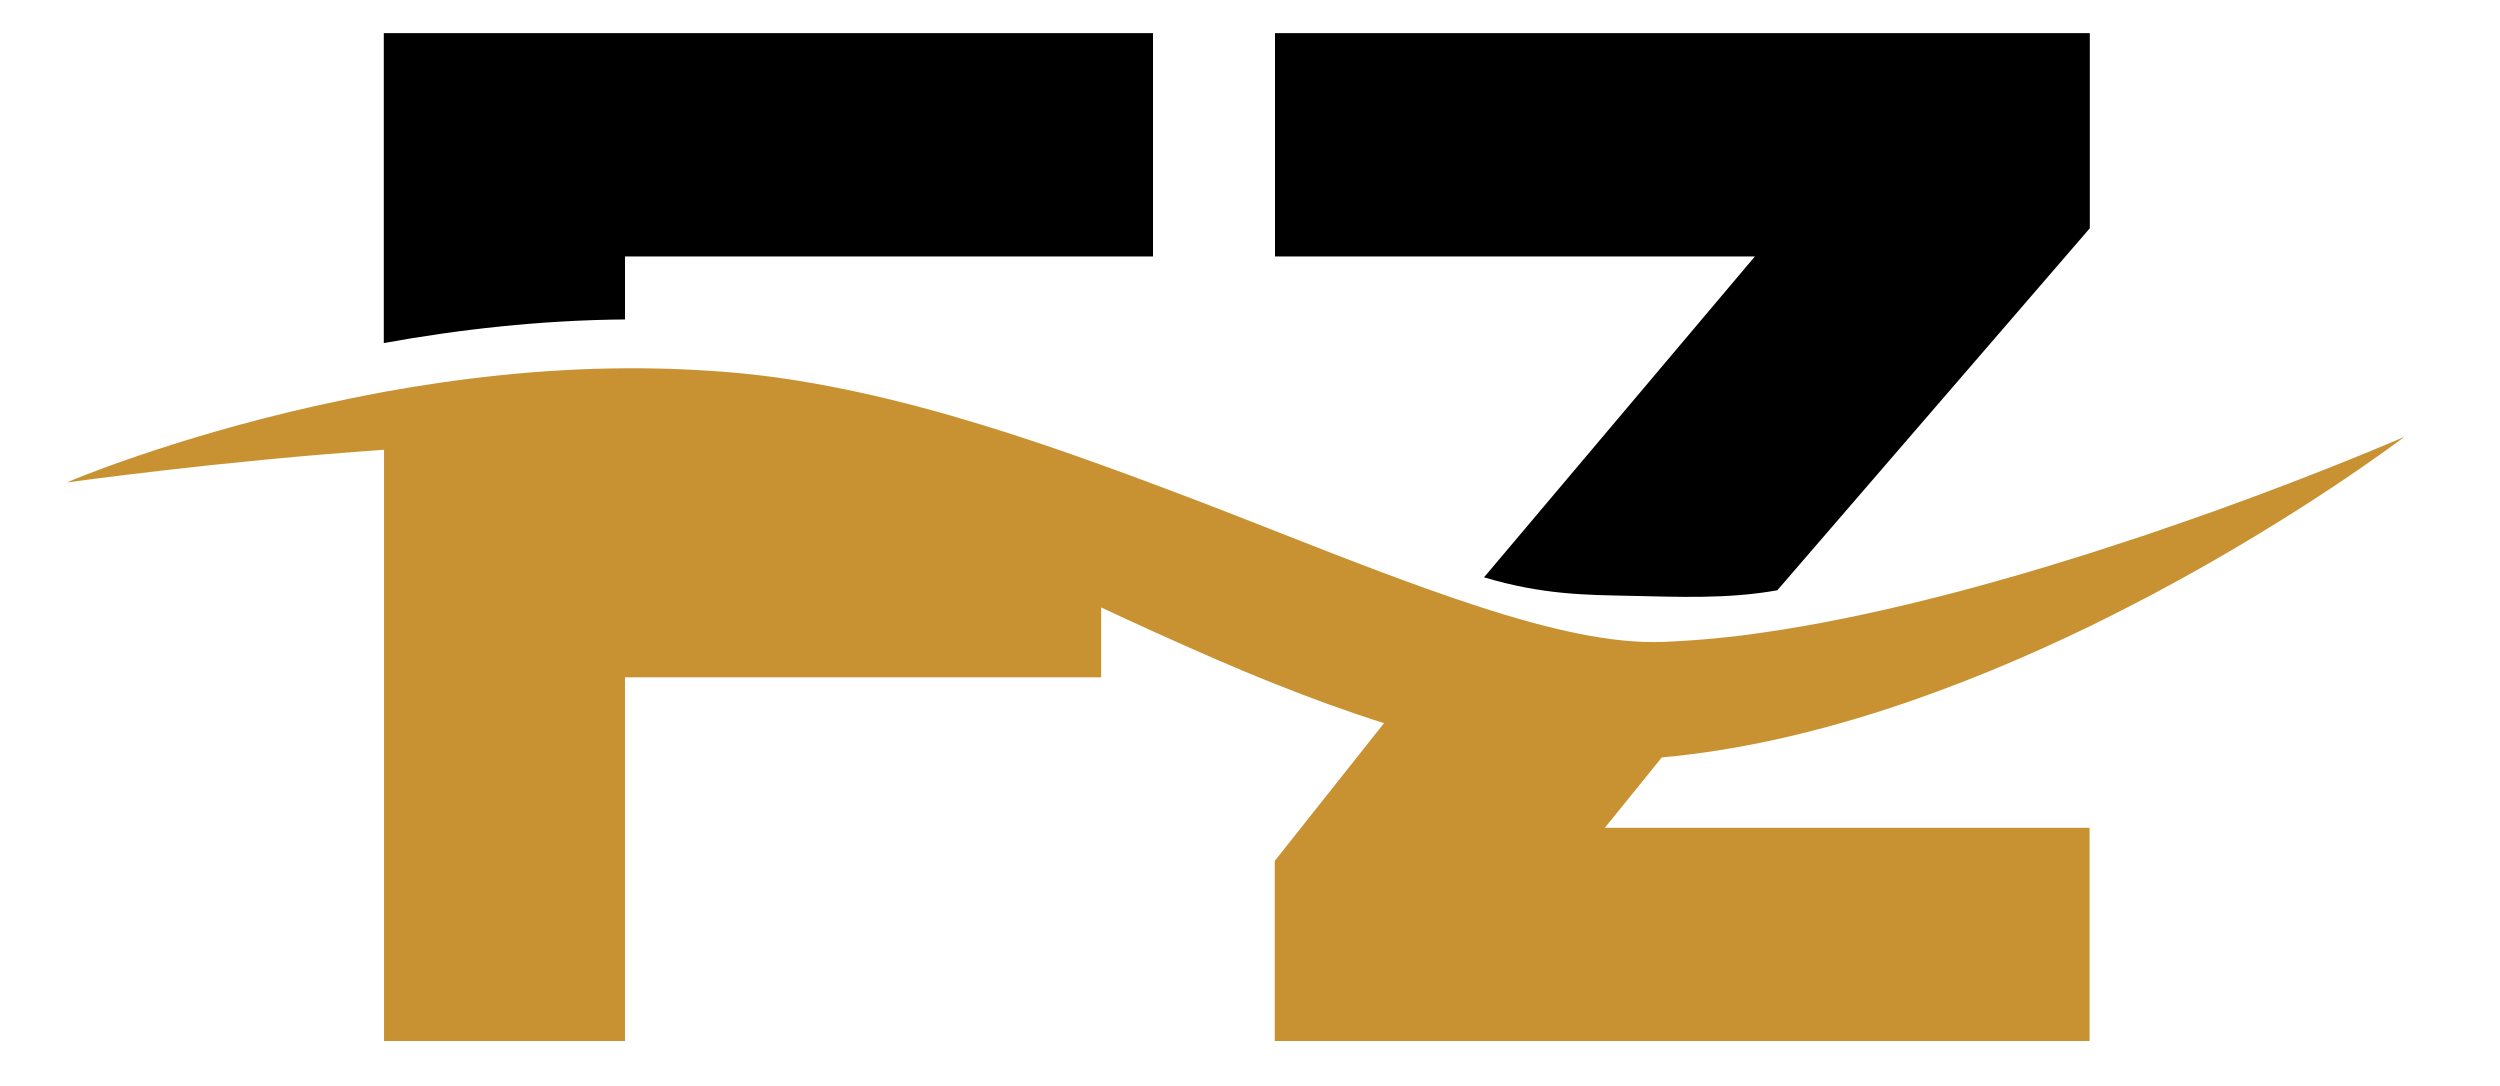 <?xml version="1.0" encoding="utf-8"?>
<!-- Generator: Adobe Illustrator 25.0.1, SVG Export Plug-In . SVG Version: 6.00 Build 0)  -->
<svg version="1.1" id="Layer_1" xmlns="http://www.w3.org/2000/svg" xmlns:xlink="http://www.w3.org/1999/xlink" x="0px" y="0px"
	 viewBox="0 0 1080 469" style="enable-background:new 0 0 1080 469;" xml:space="preserve">
<style type="text/css">
	.st0{fill:#C89232;}
</style>
<path d="M498.1,14.3v96.5H270V138c-36.7,0.3-72.2,4.4-104.2,10.2V14.3H498.1z"/>
<path d="M902.8,14.3v84.3L767.8,255c-21.7,3.9-43.4,2.8-63.6,2.4c-18.9-0.4-37.7-0.4-63.1-8l117-138.6H550.8V14.3H902.8z"/>
<path class="st0" d="M1038.7,188.7c0,0-44.1,33.7-108.7,68c-8.8,4.6-17.9,9.3-27.3,13.9c-54.8,26.5-120.1,50.8-184.8,56.6
	l-24.6,30.4h209.4v92.1h-352v-77.8l47.2-59.5c-15.6-4.9-31.4-10.7-47.2-17c-4.3-1.7-8.7-3.5-13-5.3c-8.1-3.4-16.2-6.9-24.3-10.5
	c-5.1-2.3-10.2-4.6-15.4-6.9c-7.5-3.4-14.9-6.8-22.3-10.3v30.2H270v157.1H165.9V194.3c-71.1,4.9-135,13.9-137,14.1
	c1.5-0.7,44.6-18.9,107.2-33l0,0c9.5-2.1,19.5-4.2,29.8-6.1c31.9-5.8,67.4-10,104.2-10.2c16.5-0.1,32.9,0.6,49.4,2.1
	c34.3,3.3,69.6,11.6,104.6,22.3c17.4,5.3,34.7,11.2,51.8,17.4c7.5,2.7,14.9,5.4,22.3,8.2c5.1,1.9,10.3,3.9,15.4,5.8
	c8.2,3.1,16.3,6.3,24.3,9.4l13,5.1c31,12.2,60.5,23.7,87.2,32.4c30.9,10.1,58.3,16.4,80.5,15.5c14.3-0.6,28.6-1.9,42.8-4
	c46.2-6.6,96.5-20.1,141.4-34.3c8.4-2.7,16.6-5.4,24.5-8c10.2-3.5,20-6.9,29.3-10.2l0,0C1005.1,203.4,1038.7,188.7,1038.7,188.7z"/>
</svg>
